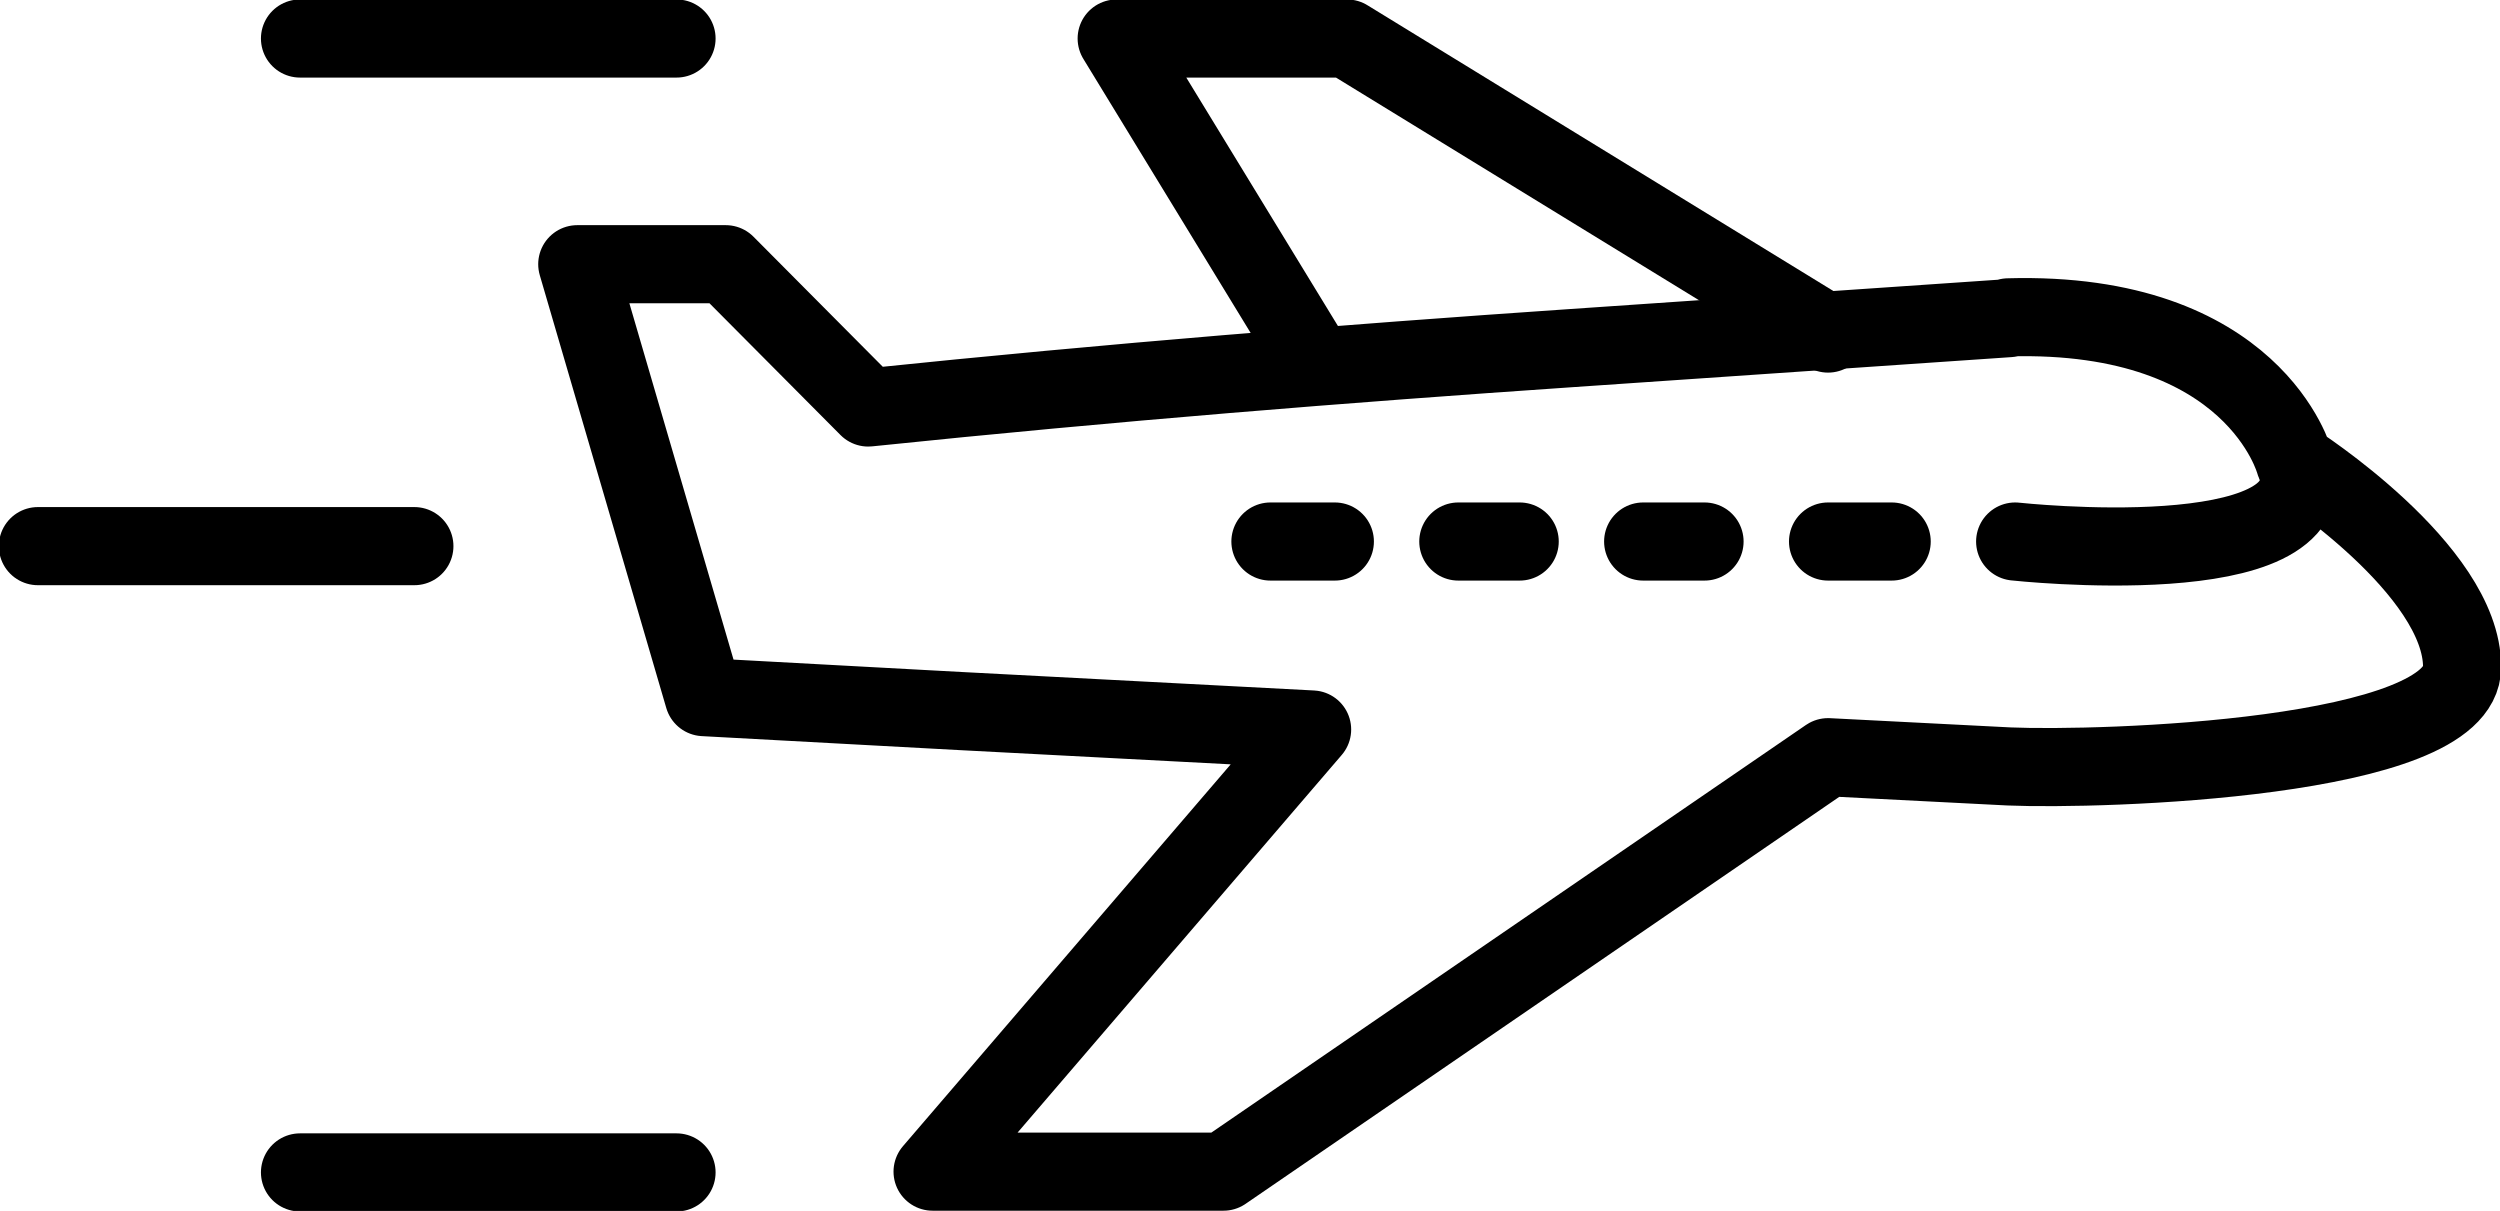 <?xml version="1.0" encoding="UTF-8"?> <svg xmlns="http://www.w3.org/2000/svg" width="64" height="31" viewBox="0 0 64 31" fill="none"><g clip-path="url(#clip0_4483_18633)"><path d="M51.588 13.863C51.588 13.863 59.539 14.731 58.802 11.931" stroke="black" stroke-width="2" stroke-linecap="round" stroke-linejoin="round"></path><path d="M51.433 8.144L40.204 8.913C34.424 9.308 28.509 9.781 22.226 10.432L18.579 6.764H14.778L18.017 17.846L24.553 18.201L33.59 18.675L23.874 29.994H31.321L46.798 19.384L51.433 19.621C53.76 19.72 63.03 19.444 63.03 17.077C63.03 14.573 58.744 11.832 58.744 11.832C58.744 11.832 57.717 7.947 51.413 8.124L51.433 8.144Z" stroke="black" stroke-width="2" stroke-linecap="round" stroke-linejoin="round"></path><path d="M46.798 8.539L34.483 0.986H28.587L33.571 9.15" stroke="black" stroke-width="2" stroke-linecap="round" stroke-linejoin="round"></path><path d="M34.172 13.863H32.523" stroke="black" stroke-width="2" stroke-linecap="round" stroke-linejoin="round"></path><path d="M38.904 13.863H37.333" stroke="black" stroke-width="2" stroke-linecap="round" stroke-linejoin="round"></path><path d="M43.636 13.863H42.065" stroke="black" stroke-width="2" stroke-linecap="round" stroke-linejoin="round"></path><path d="M48.427 13.863H46.798" stroke="black" stroke-width="2" stroke-linecap="round" stroke-linejoin="round"></path><path d="M17.319 0.986H7.68" stroke="black" stroke-width="2" stroke-linecap="round" stroke-linejoin="round"></path><path d="M17.319 30.014H7.68" stroke="black" stroke-width="2" stroke-linecap="round" stroke-linejoin="round"></path><path d="M10.608 13.981H0.97" stroke="black" stroke-width="2" stroke-linecap="round" stroke-linejoin="round"></path></g><defs><clipPath id="clip0_4483_18633"><rect width="64" height="31" fill="white"></rect></clipPath></defs></svg> 